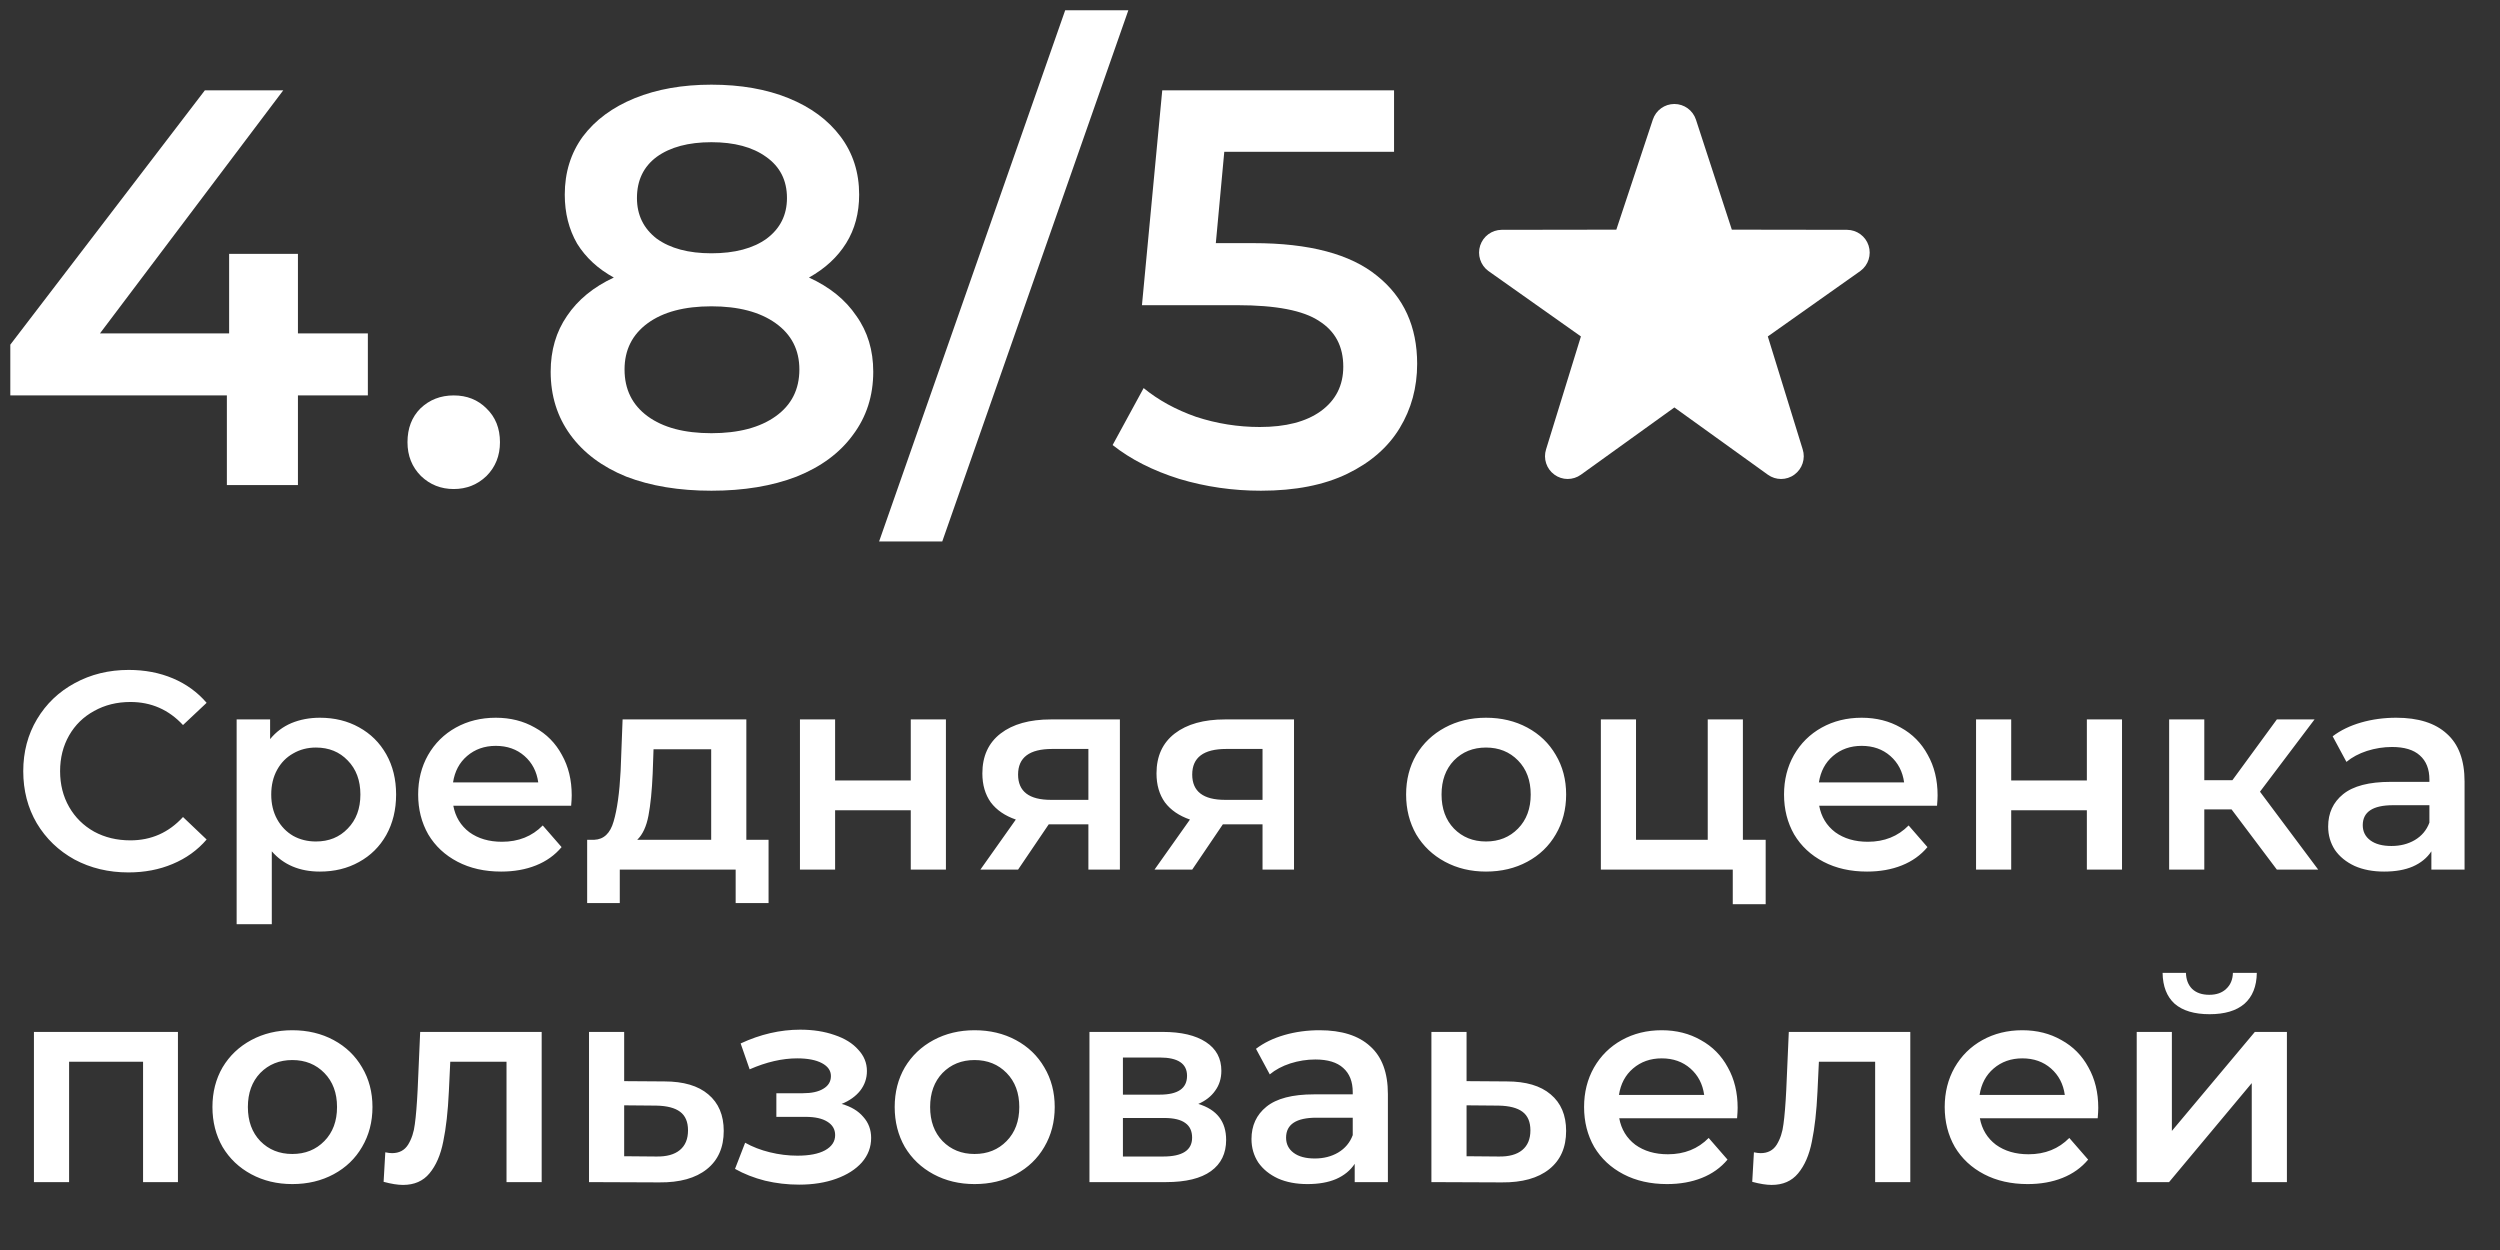 <?xml version="1.0" encoding="UTF-8"?> <svg xmlns="http://www.w3.org/2000/svg" width="160" height="80" viewBox="0 0 160 80" fill="none"><rect x="0" y="0" width="160" height="80" fill="#333333" stroke="none"/> <path d="M113.989 30.655C113.692 30.655 113.396 30.563 113.142 30.381L107.16 26.077L101.179 30.381C100.669 30.747 99.985 30.747 99.479 30.375C98.972 30.007 98.759 29.353 98.949 28.756L101.179 21.532L95.251 17.34C94.748 16.968 94.538 16.313 94.731 15.715C94.925 15.119 95.478 14.714 96.103 14.709L103.445 14.698L105.782 7.653C105.979 7.056 106.535 6.655 107.16 6.655C107.786 6.655 108.341 7.057 108.539 7.653L110.837 14.698L118.216 14.709C118.843 14.714 119.397 15.12 119.589 15.715C119.782 16.313 119.573 16.968 119.068 17.34L113.14 21.532L115.371 28.756C115.563 29.353 115.347 30.007 114.842 30.375C114.587 30.563 114.288 30.655 113.989 30.655Z" fill="white"></path> <path d="M8.22 55.835C6.948 55.835 5.796 55.559 4.764 55.007C3.744 54.443 2.94 53.669 2.352 52.685C1.776 51.701 1.488 50.591 1.488 49.355C1.488 48.119 1.782 47.009 2.37 46.025C2.958 45.041 3.762 44.273 4.782 43.721C5.814 43.157 6.966 42.875 8.238 42.875C9.27 42.875 10.212 43.055 11.064 43.415C11.916 43.775 12.636 44.297 13.224 44.981L11.712 46.403C10.8 45.419 9.678 44.927 8.346 44.927C7.482 44.927 6.708 45.119 6.024 45.503C5.34 45.875 4.806 46.397 4.422 47.069C4.038 47.741 3.846 48.503 3.846 49.355C3.846 50.207 4.038 50.969 4.422 51.641C4.806 52.313 5.34 52.841 6.024 53.225C6.708 53.597 7.482 53.783 8.346 53.783C9.678 53.783 10.8 53.285 11.712 52.289L13.224 53.729C12.636 54.413 11.91 54.935 11.046 55.295C10.194 55.655 9.252 55.835 8.22 55.835ZM20.473 45.935C21.409 45.935 22.243 46.139 22.975 46.547C23.719 46.955 24.301 47.531 24.721 48.275C25.141 49.019 25.351 49.877 25.351 50.849C25.351 51.821 25.141 52.685 24.721 53.441C24.301 54.185 23.719 54.761 22.975 55.169C22.243 55.577 21.409 55.781 20.473 55.781C19.177 55.781 18.151 55.349 17.395 54.485V59.147H15.145V46.043H17.287V47.303C17.659 46.847 18.115 46.505 18.655 46.277C19.207 46.049 19.813 45.935 20.473 45.935ZM20.221 53.855C21.049 53.855 21.727 53.579 22.255 53.027C22.795 52.475 23.065 51.749 23.065 50.849C23.065 49.949 22.795 49.223 22.255 48.671C21.727 48.119 21.049 47.843 20.221 47.843C19.681 47.843 19.195 47.969 18.763 48.221C18.331 48.461 17.989 48.809 17.737 49.265C17.485 49.721 17.359 50.249 17.359 50.849C17.359 51.449 17.485 51.977 17.737 52.433C17.989 52.889 18.331 53.243 18.763 53.495C19.195 53.735 19.681 53.855 20.221 53.855ZM36.59 50.903C36.59 51.059 36.578 51.281 36.554 51.569H29.012C29.144 52.277 29.486 52.841 30.038 53.261C30.602 53.669 31.298 53.873 32.126 53.873C33.182 53.873 34.052 53.525 34.736 52.829L35.942 54.215C35.51 54.731 34.964 55.121 34.304 55.385C33.644 55.649 32.9 55.781 32.072 55.781C31.016 55.781 30.086 55.571 29.282 55.151C28.478 54.731 27.854 54.149 27.41 53.405C26.978 52.649 26.762 51.797 26.762 50.849C26.762 49.913 26.972 49.073 27.392 48.329C27.824 47.573 28.418 46.985 29.174 46.565C29.93 46.145 30.782 45.935 31.73 45.935C32.666 45.935 33.5 46.145 34.232 46.565C34.976 46.973 35.552 47.555 35.96 48.311C36.38 49.055 36.59 49.919 36.59 50.903ZM31.73 47.735C31.01 47.735 30.398 47.951 29.894 48.383C29.402 48.803 29.102 49.367 28.994 50.075H34.448C34.352 49.379 34.058 48.815 33.566 48.383C33.074 47.951 32.462 47.735 31.73 47.735ZM49.188 53.747V57.797H47.082V55.655H39.666V57.797H37.578V53.747H38.028C38.64 53.723 39.054 53.333 39.27 52.577C39.498 51.809 39.648 50.729 39.72 49.337L39.846 46.043H47.766V53.747H49.188ZM41.772 49.499C41.724 50.603 41.634 51.503 41.502 52.199C41.37 52.895 41.13 53.411 40.782 53.747H45.516V47.951H41.826L41.772 49.499ZM51.197 46.043H53.447V49.949H58.289V46.043H60.539V55.655H58.289V51.857H53.447V55.655H51.197V46.043ZM71.673 46.043V55.655H69.657V52.757H67.119L65.157 55.655H62.745L65.013 52.451C64.317 52.211 63.783 51.845 63.411 51.353C63.051 50.849 62.871 50.231 62.871 49.499C62.871 48.395 63.261 47.543 64.041 46.943C64.821 46.343 65.895 46.043 67.263 46.043H71.673ZM67.335 47.933C65.883 47.933 65.157 48.479 65.157 49.571C65.157 50.651 65.859 51.191 67.263 51.191H69.657V47.933H67.335ZM82.817 46.043V55.655H80.802V52.757H78.263L76.302 55.655H73.889L76.157 52.451C75.462 52.211 74.927 51.845 74.555 51.353C74.195 50.849 74.016 50.231 74.016 49.499C74.016 48.395 74.406 47.543 75.186 46.943C75.966 46.343 77.04 46.043 78.407 46.043H82.817ZM78.48 47.933C77.028 47.933 76.302 48.479 76.302 49.571C76.302 50.651 77.004 51.191 78.407 51.191H80.802V47.933H78.48ZM95.103 55.781C94.131 55.781 93.255 55.571 92.475 55.151C91.695 54.731 91.083 54.149 90.639 53.405C90.207 52.649 89.991 51.797 89.991 50.849C89.991 49.901 90.207 49.055 90.639 48.311C91.083 47.567 91.695 46.985 92.475 46.565C93.255 46.145 94.131 45.935 95.103 45.935C96.087 45.935 96.969 46.145 97.749 46.565C98.529 46.985 99.135 47.567 99.567 48.311C100.011 49.055 100.233 49.901 100.233 50.849C100.233 51.797 100.011 52.649 99.567 53.405C99.135 54.149 98.529 54.731 97.749 55.151C96.969 55.571 96.087 55.781 95.103 55.781ZM95.103 53.855C95.931 53.855 96.615 53.579 97.155 53.027C97.695 52.475 97.965 51.749 97.965 50.849C97.965 49.949 97.695 49.223 97.155 48.671C96.615 48.119 95.931 47.843 95.103 47.843C94.275 47.843 93.591 48.119 93.051 48.671C92.523 49.223 92.259 49.949 92.259 50.849C92.259 51.749 92.523 52.475 93.051 53.027C93.591 53.579 94.275 53.855 95.103 53.855ZM113.003 53.747V57.869H110.897V55.655H102.455V46.043H104.705V53.747H109.295V46.043H111.545V53.747H113.003ZM124.006 50.903C124.006 51.059 123.994 51.281 123.97 51.569H116.428C116.56 52.277 116.902 52.841 117.454 53.261C118.018 53.669 118.714 53.873 119.542 53.873C120.598 53.873 121.468 53.525 122.152 52.829L123.358 54.215C122.926 54.731 122.38 55.121 121.72 55.385C121.06 55.649 120.316 55.781 119.488 55.781C118.432 55.781 117.502 55.571 116.698 55.151C115.894 54.731 115.27 54.149 114.826 53.405C114.394 52.649 114.178 51.797 114.178 50.849C114.178 49.913 114.388 49.073 114.808 48.329C115.24 47.573 115.834 46.985 116.59 46.565C117.346 46.145 118.198 45.935 119.146 45.935C120.082 45.935 120.916 46.145 121.648 46.565C122.392 46.973 122.968 47.555 123.376 48.311C123.796 49.055 124.006 49.919 124.006 50.903ZM119.146 47.735C118.426 47.735 117.814 47.951 117.31 48.383C116.818 48.803 116.518 49.367 116.41 50.075H121.864C121.768 49.379 121.474 48.815 120.982 48.383C120.49 47.951 119.878 47.735 119.146 47.735ZM126.467 46.043H128.717V49.949H133.559V46.043H135.809V55.655H133.559V51.857H128.717V55.655H126.467V46.043ZM142.821 51.803H141.075V55.655H138.825V46.043H141.075V49.931H142.875L145.719 46.043H148.131L144.639 50.669L148.365 55.655H145.719L142.821 51.803ZM153.358 45.935C154.774 45.935 155.854 46.277 156.598 46.961C157.354 47.633 157.732 48.653 157.732 50.021V55.655H155.608V54.485C155.332 54.905 154.936 55.229 154.42 55.457C153.916 55.673 153.304 55.781 152.584 55.781C151.864 55.781 151.234 55.661 150.694 55.421C150.154 55.169 149.734 54.827 149.434 54.395C149.146 53.951 149.002 53.453 149.002 52.901C149.002 52.037 149.32 51.347 149.956 50.831C150.604 50.303 151.618 50.039 152.998 50.039H155.482V49.895C155.482 49.223 155.278 48.707 154.87 48.347C154.474 47.987 153.88 47.807 153.088 47.807C152.548 47.807 152.014 47.891 151.486 48.059C150.97 48.227 150.532 48.461 150.172 48.761L149.29 47.123C149.794 46.739 150.4 46.445 151.108 46.241C151.816 46.037 152.566 45.935 153.358 45.935ZM153.052 54.143C153.616 54.143 154.114 54.017 154.546 53.765C154.99 53.501 155.302 53.129 155.482 52.649V51.533H153.16C151.864 51.533 151.216 51.959 151.216 52.811C151.216 53.219 151.378 53.543 151.702 53.783C152.026 54.023 152.476 54.143 153.052 54.143ZM11.388 66.043V75.655H9.156V67.951H4.422V75.655H2.172V66.043H11.388ZM18.708 75.781C17.736 75.781 16.86 75.571 16.08 75.151C15.3 74.731 14.688 74.149 14.244 73.405C13.812 72.649 13.596 71.797 13.596 70.849C13.596 69.901 13.812 69.055 14.244 68.311C14.688 67.567 15.3 66.985 16.08 66.565C16.86 66.145 17.736 65.935 18.708 65.935C19.692 65.935 20.574 66.145 21.354 66.565C22.134 66.985 22.74 67.567 23.172 68.311C23.616 69.055 23.838 69.901 23.838 70.849C23.838 71.797 23.616 72.649 23.172 73.405C22.74 74.149 22.134 74.731 21.354 75.151C20.574 75.571 19.692 75.781 18.708 75.781ZM18.708 73.855C19.536 73.855 20.22 73.579 20.76 73.027C21.3 72.475 21.57 71.749 21.57 70.849C21.57 69.949 21.3 69.223 20.76 68.671C20.22 68.119 19.536 67.843 18.708 67.843C17.88 67.843 17.196 68.119 16.656 68.671C16.128 69.223 15.864 69.949 15.864 70.849C15.864 71.749 16.128 72.475 16.656 73.027C17.196 73.579 17.88 73.855 18.708 73.855ZM34.667 66.043V75.655H32.417V67.951H28.817L28.727 69.859C28.667 71.131 28.547 72.199 28.367 73.063C28.199 73.915 27.905 74.593 27.485 75.097C27.077 75.589 26.513 75.835 25.793 75.835C25.457 75.835 25.043 75.769 24.551 75.637L24.659 73.747C24.827 73.783 24.971 73.801 25.091 73.801C25.547 73.801 25.889 73.621 26.117 73.261C26.345 72.889 26.489 72.451 26.549 71.947C26.621 71.431 26.681 70.699 26.729 69.751L26.891 66.043H34.667ZM42.522 69.211C43.745 69.211 44.681 69.487 45.33 70.039C45.989 70.591 46.319 71.371 46.319 72.379C46.319 73.435 45.959 74.251 45.239 74.827C44.52 75.403 43.505 75.685 42.197 75.673L37.697 75.655V66.043H39.947V69.193L42.522 69.211ZM41.999 74.017C42.66 74.029 43.163 73.891 43.511 73.603C43.859 73.315 44.033 72.895 44.033 72.343C44.033 71.803 43.865 71.407 43.529 71.155C43.194 70.903 42.684 70.771 41.999 70.759L39.947 70.741V73.999L41.999 74.017ZM53.863 70.651C54.463 70.819 54.925 71.095 55.249 71.479C55.585 71.851 55.753 72.301 55.753 72.829C55.753 73.417 55.555 73.939 55.159 74.395C54.763 74.839 54.217 75.187 53.521 75.439C52.825 75.691 52.033 75.817 51.145 75.817C50.401 75.817 49.675 75.733 48.967 75.565C48.259 75.385 47.617 75.133 47.041 74.809L47.689 73.135C48.157 73.399 48.685 73.603 49.273 73.747C49.861 73.891 50.449 73.963 51.037 73.963C51.793 73.963 52.381 73.849 52.801 73.621C53.233 73.381 53.449 73.057 53.449 72.649C53.449 72.277 53.281 71.989 52.945 71.785C52.621 71.581 52.159 71.479 51.559 71.479H49.687V69.967H51.379C51.943 69.967 52.381 69.871 52.693 69.679C53.017 69.487 53.179 69.217 53.179 68.869C53.179 68.521 52.987 68.245 52.603 68.041C52.219 67.837 51.691 67.735 51.019 67.735C50.059 67.735 49.045 67.969 47.977 68.437L47.401 66.781C48.661 66.193 49.933 65.899 51.217 65.899C52.033 65.899 52.765 66.013 53.413 66.241C54.061 66.457 54.565 66.769 54.925 67.177C55.297 67.573 55.483 68.029 55.483 68.545C55.483 69.013 55.339 69.433 55.051 69.805C54.763 70.165 54.367 70.447 53.863 70.651ZM62.372 75.781C61.4 75.781 60.524 75.571 59.744 75.151C58.964 74.731 58.352 74.149 57.908 73.405C57.476 72.649 57.26 71.797 57.26 70.849C57.26 69.901 57.476 69.055 57.908 68.311C58.352 67.567 58.964 66.985 59.744 66.565C60.524 66.145 61.4 65.935 62.372 65.935C63.356 65.935 64.238 66.145 65.018 66.565C65.798 66.985 66.404 67.567 66.836 68.311C67.28 69.055 67.502 69.901 67.502 70.849C67.502 71.797 67.28 72.649 66.836 73.405C66.404 74.149 65.798 74.731 65.018 75.151C64.238 75.571 63.356 75.781 62.372 75.781ZM62.372 73.855C63.2 73.855 63.884 73.579 64.424 73.027C64.964 72.475 65.234 71.749 65.234 70.849C65.234 69.949 64.964 69.223 64.424 68.671C63.884 68.119 63.2 67.843 62.372 67.843C61.544 67.843 60.86 68.119 60.32 68.671C59.792 69.223 59.528 69.949 59.528 70.849C59.528 71.749 59.792 72.475 60.32 73.027C60.86 73.579 61.544 73.855 62.372 73.855ZM76.691 70.651C77.879 71.011 78.473 71.779 78.473 72.955C78.473 73.819 78.149 74.485 77.501 74.953C76.853 75.421 75.893 75.655 74.621 75.655H69.725V66.043H74.423C75.599 66.043 76.517 66.259 77.177 66.691C77.837 67.123 78.167 67.735 78.167 68.527C78.167 69.019 78.035 69.445 77.771 69.805C77.519 70.165 77.159 70.447 76.691 70.651ZM71.867 70.057H74.225C75.389 70.057 75.971 69.655 75.971 68.851C75.971 68.071 75.389 67.681 74.225 67.681H71.867V70.057ZM74.441 74.017C75.677 74.017 76.295 73.615 76.295 72.811C76.295 72.391 76.151 72.079 75.863 71.875C75.575 71.659 75.125 71.551 74.513 71.551H71.867V74.017H74.441ZM84.451 65.935C85.867 65.935 86.947 66.277 87.691 66.961C88.447 67.633 88.825 68.653 88.825 70.021V75.655H86.701V74.485C86.425 74.905 86.029 75.229 85.513 75.457C85.009 75.673 84.397 75.781 83.677 75.781C82.957 75.781 82.327 75.661 81.787 75.421C81.247 75.169 80.827 74.827 80.527 74.395C80.239 73.951 80.095 73.453 80.095 72.901C80.095 72.037 80.413 71.347 81.049 70.831C81.697 70.303 82.711 70.039 84.091 70.039H86.575V69.895C86.575 69.223 86.371 68.707 85.963 68.347C85.567 67.987 84.973 67.807 84.181 67.807C83.641 67.807 83.107 67.891 82.579 68.059C82.063 68.227 81.625 68.461 81.265 68.761L80.383 67.123C80.887 66.739 81.493 66.445 82.201 66.241C82.909 66.037 83.659 65.935 84.451 65.935ZM84.145 74.143C84.709 74.143 85.207 74.017 85.639 73.765C86.083 73.501 86.395 73.129 86.575 72.649V71.533H84.253C82.957 71.533 82.309 71.959 82.309 72.811C82.309 73.219 82.471 73.543 82.795 73.783C83.119 74.023 83.569 74.143 84.145 74.143ZM96.434 69.211C97.658 69.211 98.594 69.487 99.242 70.039C99.902 70.591 100.232 71.371 100.232 72.379C100.232 73.435 99.872 74.251 99.152 74.827C98.432 75.403 97.418 75.685 96.11 75.673L91.61 75.655V66.043H93.86V69.193L96.434 69.211ZM95.912 74.017C96.572 74.029 97.076 73.891 97.424 73.603C97.772 73.315 97.946 72.895 97.946 72.343C97.946 71.803 97.778 71.407 97.442 71.155C97.106 70.903 96.596 70.771 95.912 70.759L93.86 70.741V73.999L95.912 74.017ZM111.209 70.903C111.209 71.059 111.197 71.281 111.173 71.569H103.631C103.763 72.277 104.105 72.841 104.657 73.261C105.221 73.669 105.917 73.873 106.745 73.873C107.801 73.873 108.671 73.525 109.355 72.829L110.561 74.215C110.129 74.731 109.583 75.121 108.923 75.385C108.263 75.649 107.519 75.781 106.691 75.781C105.635 75.781 104.705 75.571 103.901 75.151C103.097 74.731 102.473 74.149 102.029 73.405C101.597 72.649 101.381 71.797 101.381 70.849C101.381 69.913 101.591 69.073 102.011 68.329C102.443 67.573 103.037 66.985 103.793 66.565C104.549 66.145 105.401 65.935 106.349 65.935C107.285 65.935 108.119 66.145 108.851 66.565C109.595 66.973 110.171 67.555 110.579 68.311C110.999 69.055 111.209 69.919 111.209 70.903ZM106.349 67.735C105.629 67.735 105.017 67.951 104.513 68.383C104.021 68.803 103.721 69.367 103.613 70.075H109.067C108.971 69.379 108.677 68.815 108.185 68.383C107.693 67.951 107.081 67.735 106.349 67.735ZM122.259 66.043V75.655H120.009V67.951H116.409L116.319 69.859C116.259 71.131 116.139 72.199 115.959 73.063C115.791 73.915 115.497 74.593 115.077 75.097C114.669 75.589 114.105 75.835 113.385 75.835C113.049 75.835 112.635 75.769 112.143 75.637L112.251 73.747C112.419 73.783 112.563 73.801 112.683 73.801C113.139 73.801 113.481 73.621 113.709 73.261C113.937 72.889 114.081 72.451 114.141 71.947C114.213 71.431 114.273 70.699 114.321 69.751L114.483 66.043H122.259ZM134.289 70.903C134.289 71.059 134.277 71.281 134.253 71.569H126.711C126.843 72.277 127.185 72.841 127.737 73.261C128.301 73.669 128.997 73.873 129.825 73.873C130.881 73.873 131.751 73.525 132.435 72.829L133.641 74.215C133.209 74.731 132.663 75.121 132.003 75.385C131.343 75.649 130.599 75.781 129.771 75.781C128.715 75.781 127.785 75.571 126.981 75.151C126.177 74.731 125.553 74.149 125.109 73.405C124.677 72.649 124.461 71.797 124.461 70.849C124.461 69.913 124.671 69.073 125.091 68.329C125.523 67.573 126.117 66.985 126.873 66.565C127.629 66.145 128.481 65.935 129.429 65.935C130.365 65.935 131.199 66.145 131.931 66.565C132.675 66.973 133.251 67.555 133.659 68.311C134.079 69.055 134.289 69.919 134.289 70.903ZM129.429 67.735C128.709 67.735 128.097 67.951 127.593 68.383C127.101 68.803 126.801 69.367 126.693 70.075H132.147C132.051 69.379 131.757 68.815 131.265 68.383C130.773 67.951 130.161 67.735 129.429 67.735ZM136.75 66.043H139V72.379L144.31 66.043H146.362V75.655H144.112V69.319L138.82 75.655H136.75V66.043ZM141.412 64.909C140.44 64.909 139.696 64.687 139.18 64.243C138.676 63.787 138.418 63.127 138.406 62.263H139.9C139.912 62.695 140.044 63.037 140.296 63.289C140.56 63.541 140.926 63.667 141.394 63.667C141.85 63.667 142.21 63.541 142.474 63.289C142.75 63.037 142.894 62.695 142.906 62.263H144.436C144.424 63.127 144.16 63.787 143.644 64.243C143.128 64.687 142.384 64.909 141.412 64.909Z" fill="white"></path> <path d="M23.543 25.307H19.068V31.045H14.52V25.307H0.66V22.058L13.112 5.78H18.129L6.399 21.336H14.664V16.247H19.068V21.336H23.543V25.307Z" fill="white"></path> <path d="M29.038 31.298C28.22 31.298 27.522 31.021 26.945 30.468C26.367 29.89 26.079 29.169 26.079 28.302C26.079 27.412 26.355 26.69 26.909 26.137C27.486 25.583 28.196 25.307 29.038 25.307C29.881 25.307 30.578 25.583 31.132 26.137C31.709 26.69 31.998 27.412 31.998 28.302C31.998 29.169 31.709 29.89 31.132 30.468C30.554 31.021 29.856 31.298 29.038 31.298Z" fill="white"></path> <path d="M51.774 17.763C53.097 18.365 54.108 19.183 54.806 20.217C55.528 21.228 55.888 22.419 55.888 23.791C55.888 25.331 55.455 26.678 54.589 27.833C53.747 28.988 52.544 29.878 50.98 30.504C49.416 31.106 47.599 31.406 45.53 31.406C43.46 31.406 41.644 31.106 40.08 30.504C38.539 29.878 37.349 28.988 36.506 27.833C35.664 26.678 35.243 25.331 35.243 23.791C35.243 22.419 35.592 21.228 36.29 20.217C36.987 19.183 37.986 18.365 39.285 17.763C38.275 17.21 37.493 16.488 36.939 15.598C36.41 14.683 36.145 13.636 36.145 12.457C36.145 11.038 36.53 9.798 37.3 8.74C38.094 7.681 39.201 6.863 40.621 6.285C42.041 5.708 43.677 5.419 45.53 5.419C47.407 5.419 49.055 5.708 50.474 6.285C51.894 6.863 53.001 7.681 53.795 8.74C54.589 9.798 54.986 11.038 54.986 12.457C54.986 13.636 54.709 14.671 54.156 15.561C53.602 16.452 52.809 17.186 51.774 17.763ZM45.53 9.101C44.062 9.101 42.895 9.413 42.029 10.039C41.186 10.665 40.765 11.543 40.765 12.674C40.765 13.757 41.186 14.623 42.029 15.273C42.895 15.898 44.062 16.211 45.53 16.211C47.022 16.211 48.2 15.898 49.067 15.273C49.933 14.623 50.366 13.757 50.366 12.674C50.366 11.543 49.921 10.665 49.031 10.039C48.164 9.413 46.997 9.101 45.53 9.101ZM45.53 27.725C47.262 27.725 48.634 27.364 49.644 26.642C50.655 25.92 51.16 24.922 51.16 23.646C51.16 22.395 50.655 21.409 49.644 20.687C48.634 19.965 47.262 19.604 45.53 19.604C43.797 19.604 42.438 19.965 41.451 20.687C40.465 21.409 39.971 22.395 39.971 23.646C39.971 24.922 40.465 25.92 41.451 26.642C42.438 27.364 43.797 27.725 45.53 27.725Z" fill="white"></path> <path d="M68.173 0.655H72.215L60.304 34.655H56.262L68.173 0.655Z" fill="white"></path> <path d="M80.231 15.561C83.792 15.561 86.427 16.259 88.136 17.655C89.844 19.026 90.698 20.903 90.698 23.285C90.698 24.801 90.325 26.173 89.579 27.4C88.834 28.627 87.715 29.602 86.223 30.324C84.731 31.045 82.89 31.406 80.7 31.406C78.896 31.406 77.151 31.154 75.467 30.648C73.782 30.119 72.363 29.397 71.208 28.483L73.193 24.837C74.131 25.607 75.25 26.221 76.55 26.678C77.873 27.111 79.233 27.328 80.628 27.328C82.288 27.328 83.588 26.991 84.526 26.317C85.489 25.619 85.97 24.669 85.97 23.466C85.97 22.166 85.453 21.192 84.418 20.542C83.407 19.869 81.663 19.532 79.184 19.532H73.085L74.384 5.78H89.219V9.714H78.354L77.813 15.561H80.231Z" fill="white"></path> </svg> 